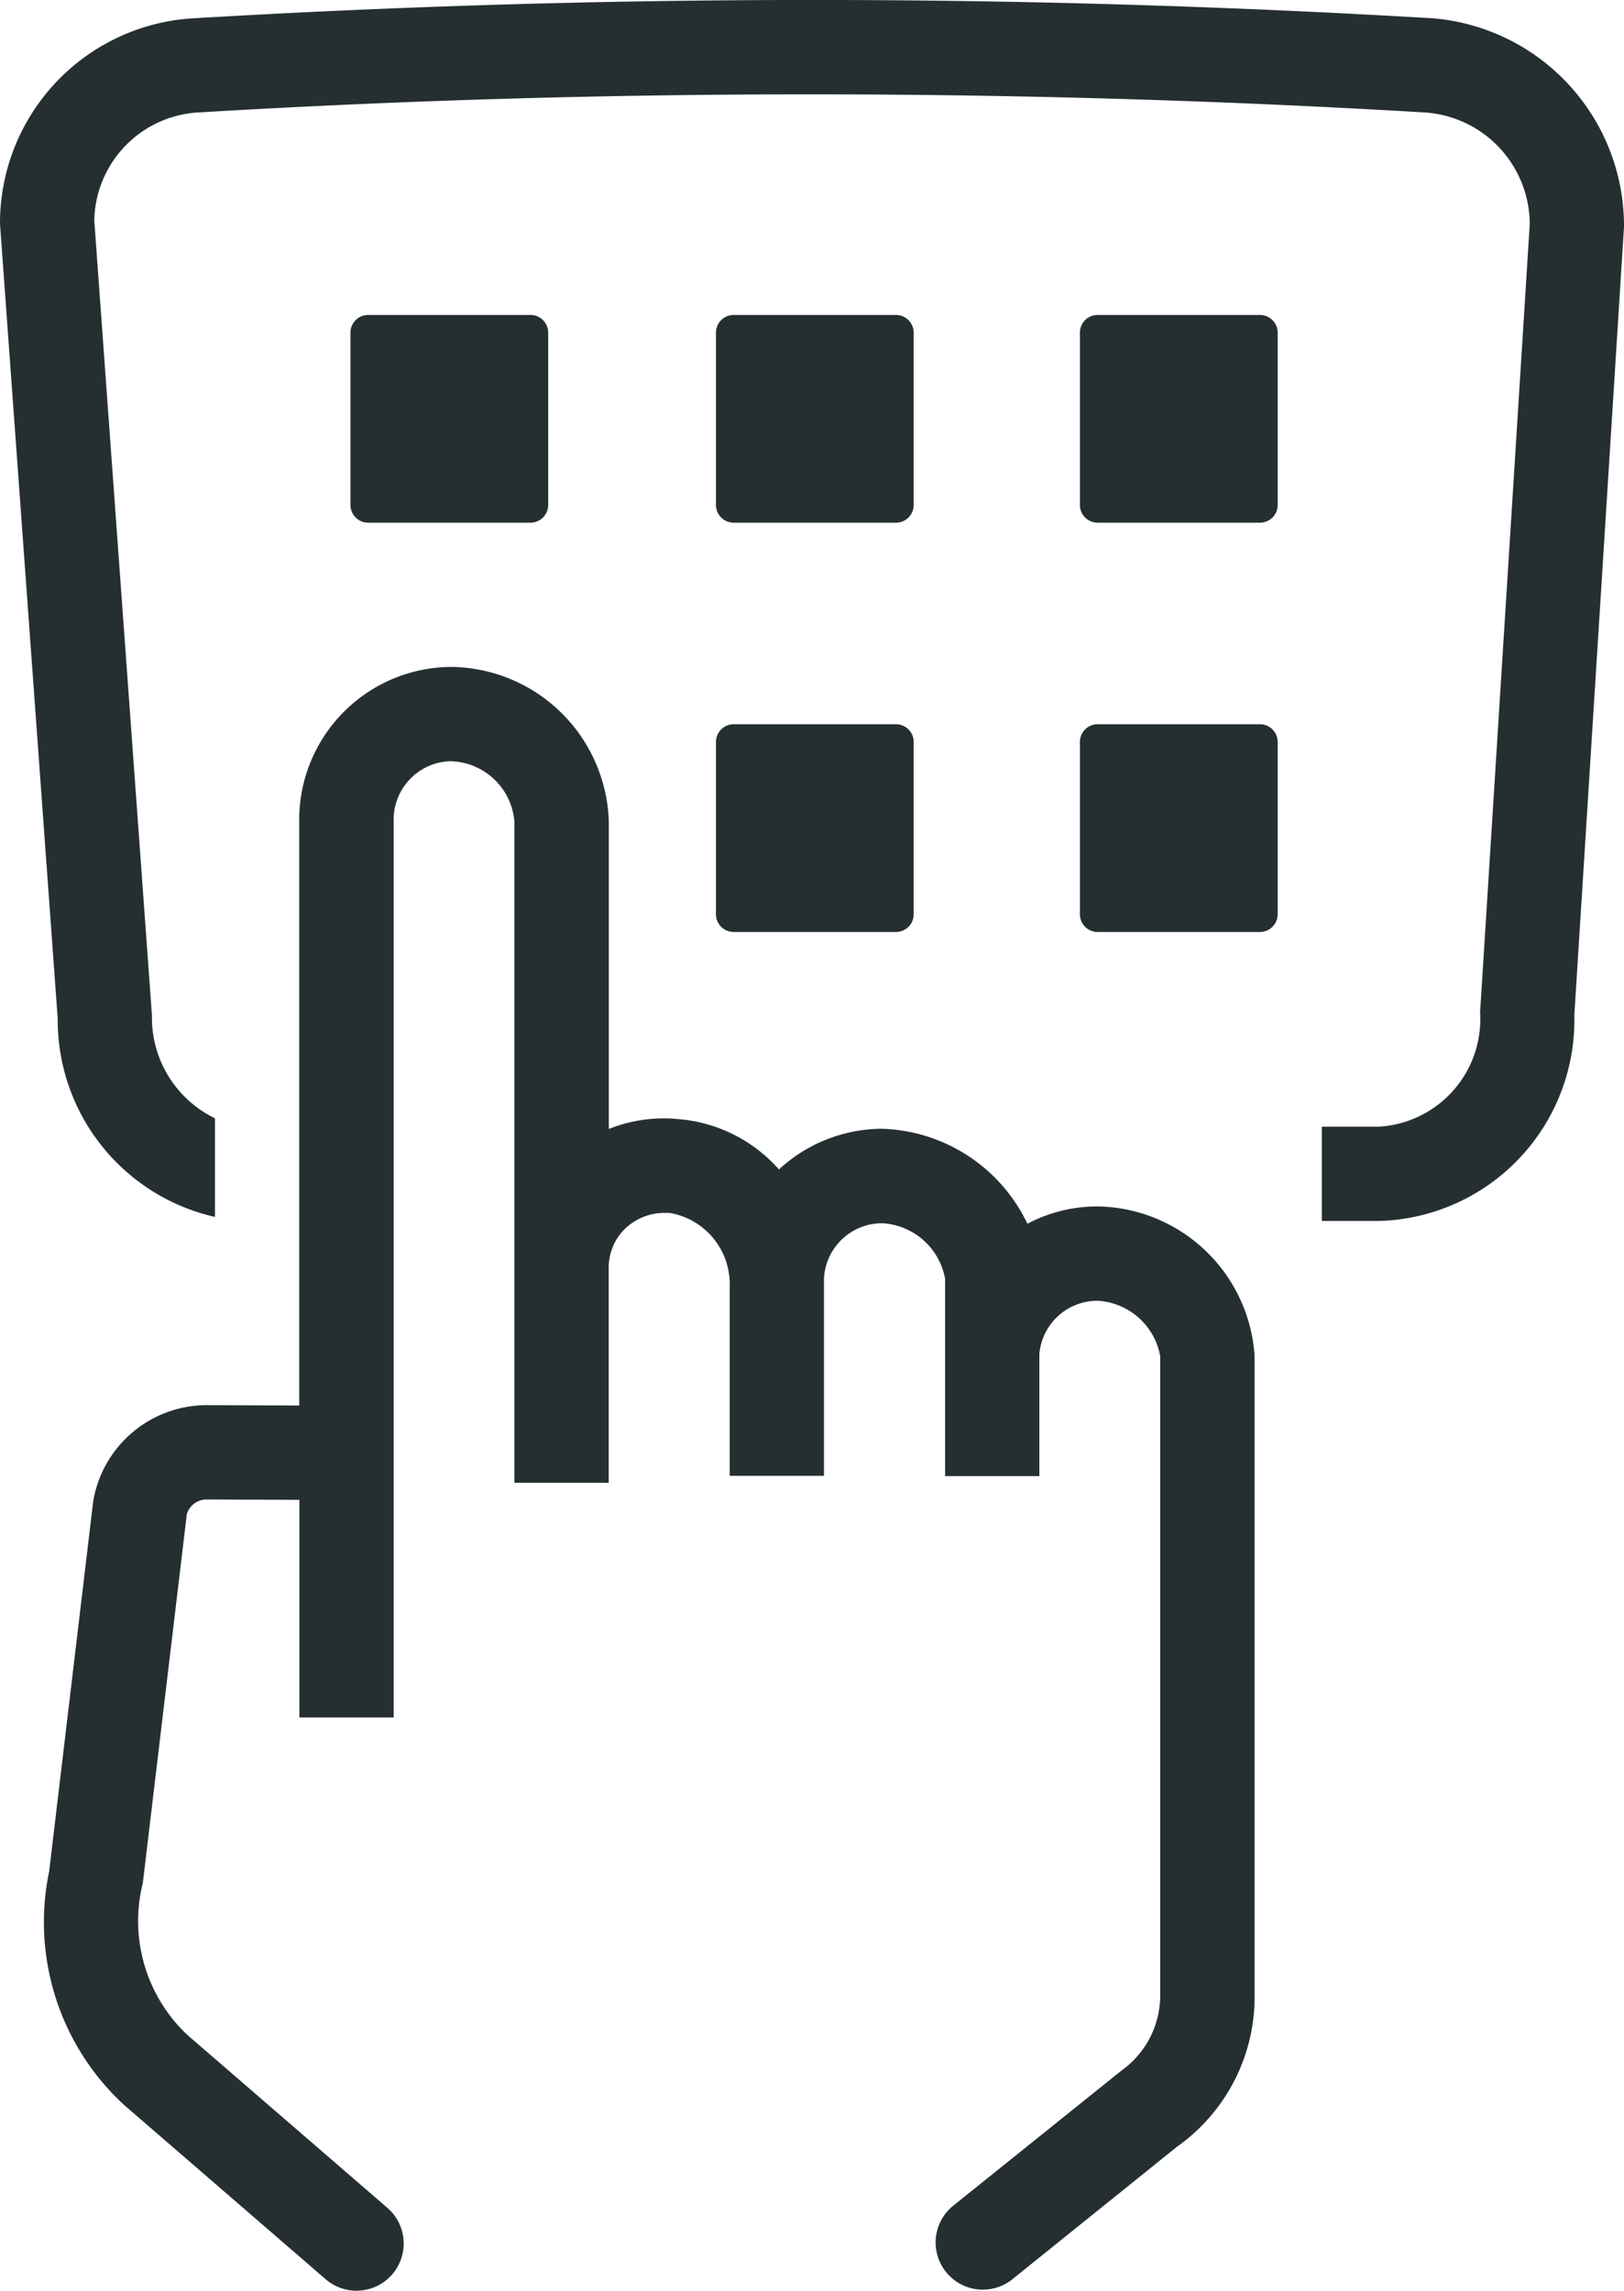 <svg xmlns="http://www.w3.org/2000/svg" width="39.62" height="55.874" viewBox="0 0 39.62 55.874">
  <g id="Group_1513" data-name="Group 1513" transform="translate(2848.481 5014.141)">
    <path id="Fill_1" data-name="Fill 1" d="M7.583,39.607a1.155,1.155,0,0,1-.753-.28L1.911,35.075A6.055,6.055,0,0,1,.082,29.386l1.076-9.037A2.813,2.813,0,0,1,3.9,18.006l2.284.009V3.781A3.73,3.73,0,0,1,9.854,0a3.89,3.89,0,0,1,3.883,3.781V11.27a3.584,3.584,0,0,1,1.333-.258c.1,0,.2,0,.3.013a3.663,3.663,0,0,1,2.518,1.232,3.726,3.726,0,0,1,2.516-.992,4.065,4.065,0,0,1,3.545,2.316,3.67,3.67,0,0,1,1.71-.422,3.9,3.9,0,0,1,3.833,3.652V32.371A4.475,4.475,0,0,1,27.6,36.093l-4.017,3.233a1.151,1.151,0,1,1-1.443-1.794l4.1-3.292a2.254,2.254,0,0,0,.949-1.869V16.81a1.647,1.647,0,0,0-1.531-1.35,1.421,1.421,0,0,0-1.417,1.3v2.976h-2.3V16.81c0-.038,0-.075,0-.113V14.922A1.651,1.651,0,0,0,20.4,13.569a1.421,1.421,0,0,0-1.414,1.353V19.73h-2.3V15.116a1.762,1.762,0,0,0-1.472-1.8c-.037,0-.073,0-.11,0a1.4,1.4,0,0,0-1,.415,1.335,1.335,0,0,0-.37.94V19.9h-2.3V3.781A1.6,1.6,0,0,0,9.854,2.3a1.428,1.428,0,0,0-1.366,1.48V25.624h-2.3V20.316L3.9,20.307a.506.506,0,0,0-.459.363L2.368,29.664a3.813,3.813,0,0,0,1.091,3.707l4.876,4.214a1.151,1.151,0,0,1-.752,2.021Z" transform="translate(-2847.365 -4997.874)" fill="#252f32"/>
    <path id="Path" d="M4.385,5.067H.439A.433.433,0,0,1,0,4.64V.427A.432.432,0,0,1,.439,0H4.385a.432.432,0,0,1,.439.427V4.64a.433.433,0,0,1-.439.427" transform="translate(-2839.931 -5006.459)" fill="#252f32"/>
    <path id="Path-2" data-name="Path" d="M4.385,5.067H.439A.433.433,0,0,1,0,4.64V.427A.433.433,0,0,1,.439,0H4.385a.433.433,0,0,1,.439.427V4.64a.433.433,0,0,1-.439.427" transform="translate(-2831.014 -5006.459)" fill="#252f32"/>
    <path id="Path-3" data-name="Path" d="M4.386,5.067H.439A.433.433,0,0,1,0,4.64V.427A.432.432,0,0,1,.439,0H4.386a.433.433,0,0,1,.439.427V4.64a.433.433,0,0,1-.439.427" transform="translate(-2822.135 -5006.459)" fill="#252f32"/>
    <path id="Path-4" data-name="Path" d="M4.385,5.067H.439A.433.433,0,0,1,0,4.64V.427A.433.433,0,0,1,.439,0H4.385a.433.433,0,0,1,.439.427V4.64a.433.433,0,0,1-.439.427" transform="translate(-2831.014 -4996.476)" fill="#252f32"/>
    <path id="Path-5" data-name="Path" d="M4.825,4.64V.427A.433.433,0,0,0,4.386,0H.439A.433.433,0,0,0,0,.427V4.64a.432.432,0,0,0,.439.427H4.386a.433.433,0,0,0,.439-.427" transform="translate(-2822.135 -4996.476)" fill="#252f32"/>
    <path id="Path-6" data-name="Path" d="M4.7.447a255.857,255.857,0,0,1,30.268,0A5.083,5.083,0,0,1,39.62,5.533L38.408,24.765a4.9,4.9,0,0,1-4.768,5.016H32.248v-2.3H33.64a2.627,2.627,0,0,0,2.469-2.787L37.321,5.461a2.741,2.741,0,0,0-2.533-2.716c-5.023-.3-10.055-.444-15.061-.444s-9.957.147-14.853.44A2.691,2.691,0,0,0,2.3,5.377L3.707,24.765a2.727,2.727,0,0,0,1.537,2.511v2.406a4.925,4.925,0,0,1-3.836-4.834L0,5.461A5.007,5.007,0,0,1,4.7.447" transform="translate(-2848.481 -5014.141)" fill="#252f32"/>
  </g>
</svg>
